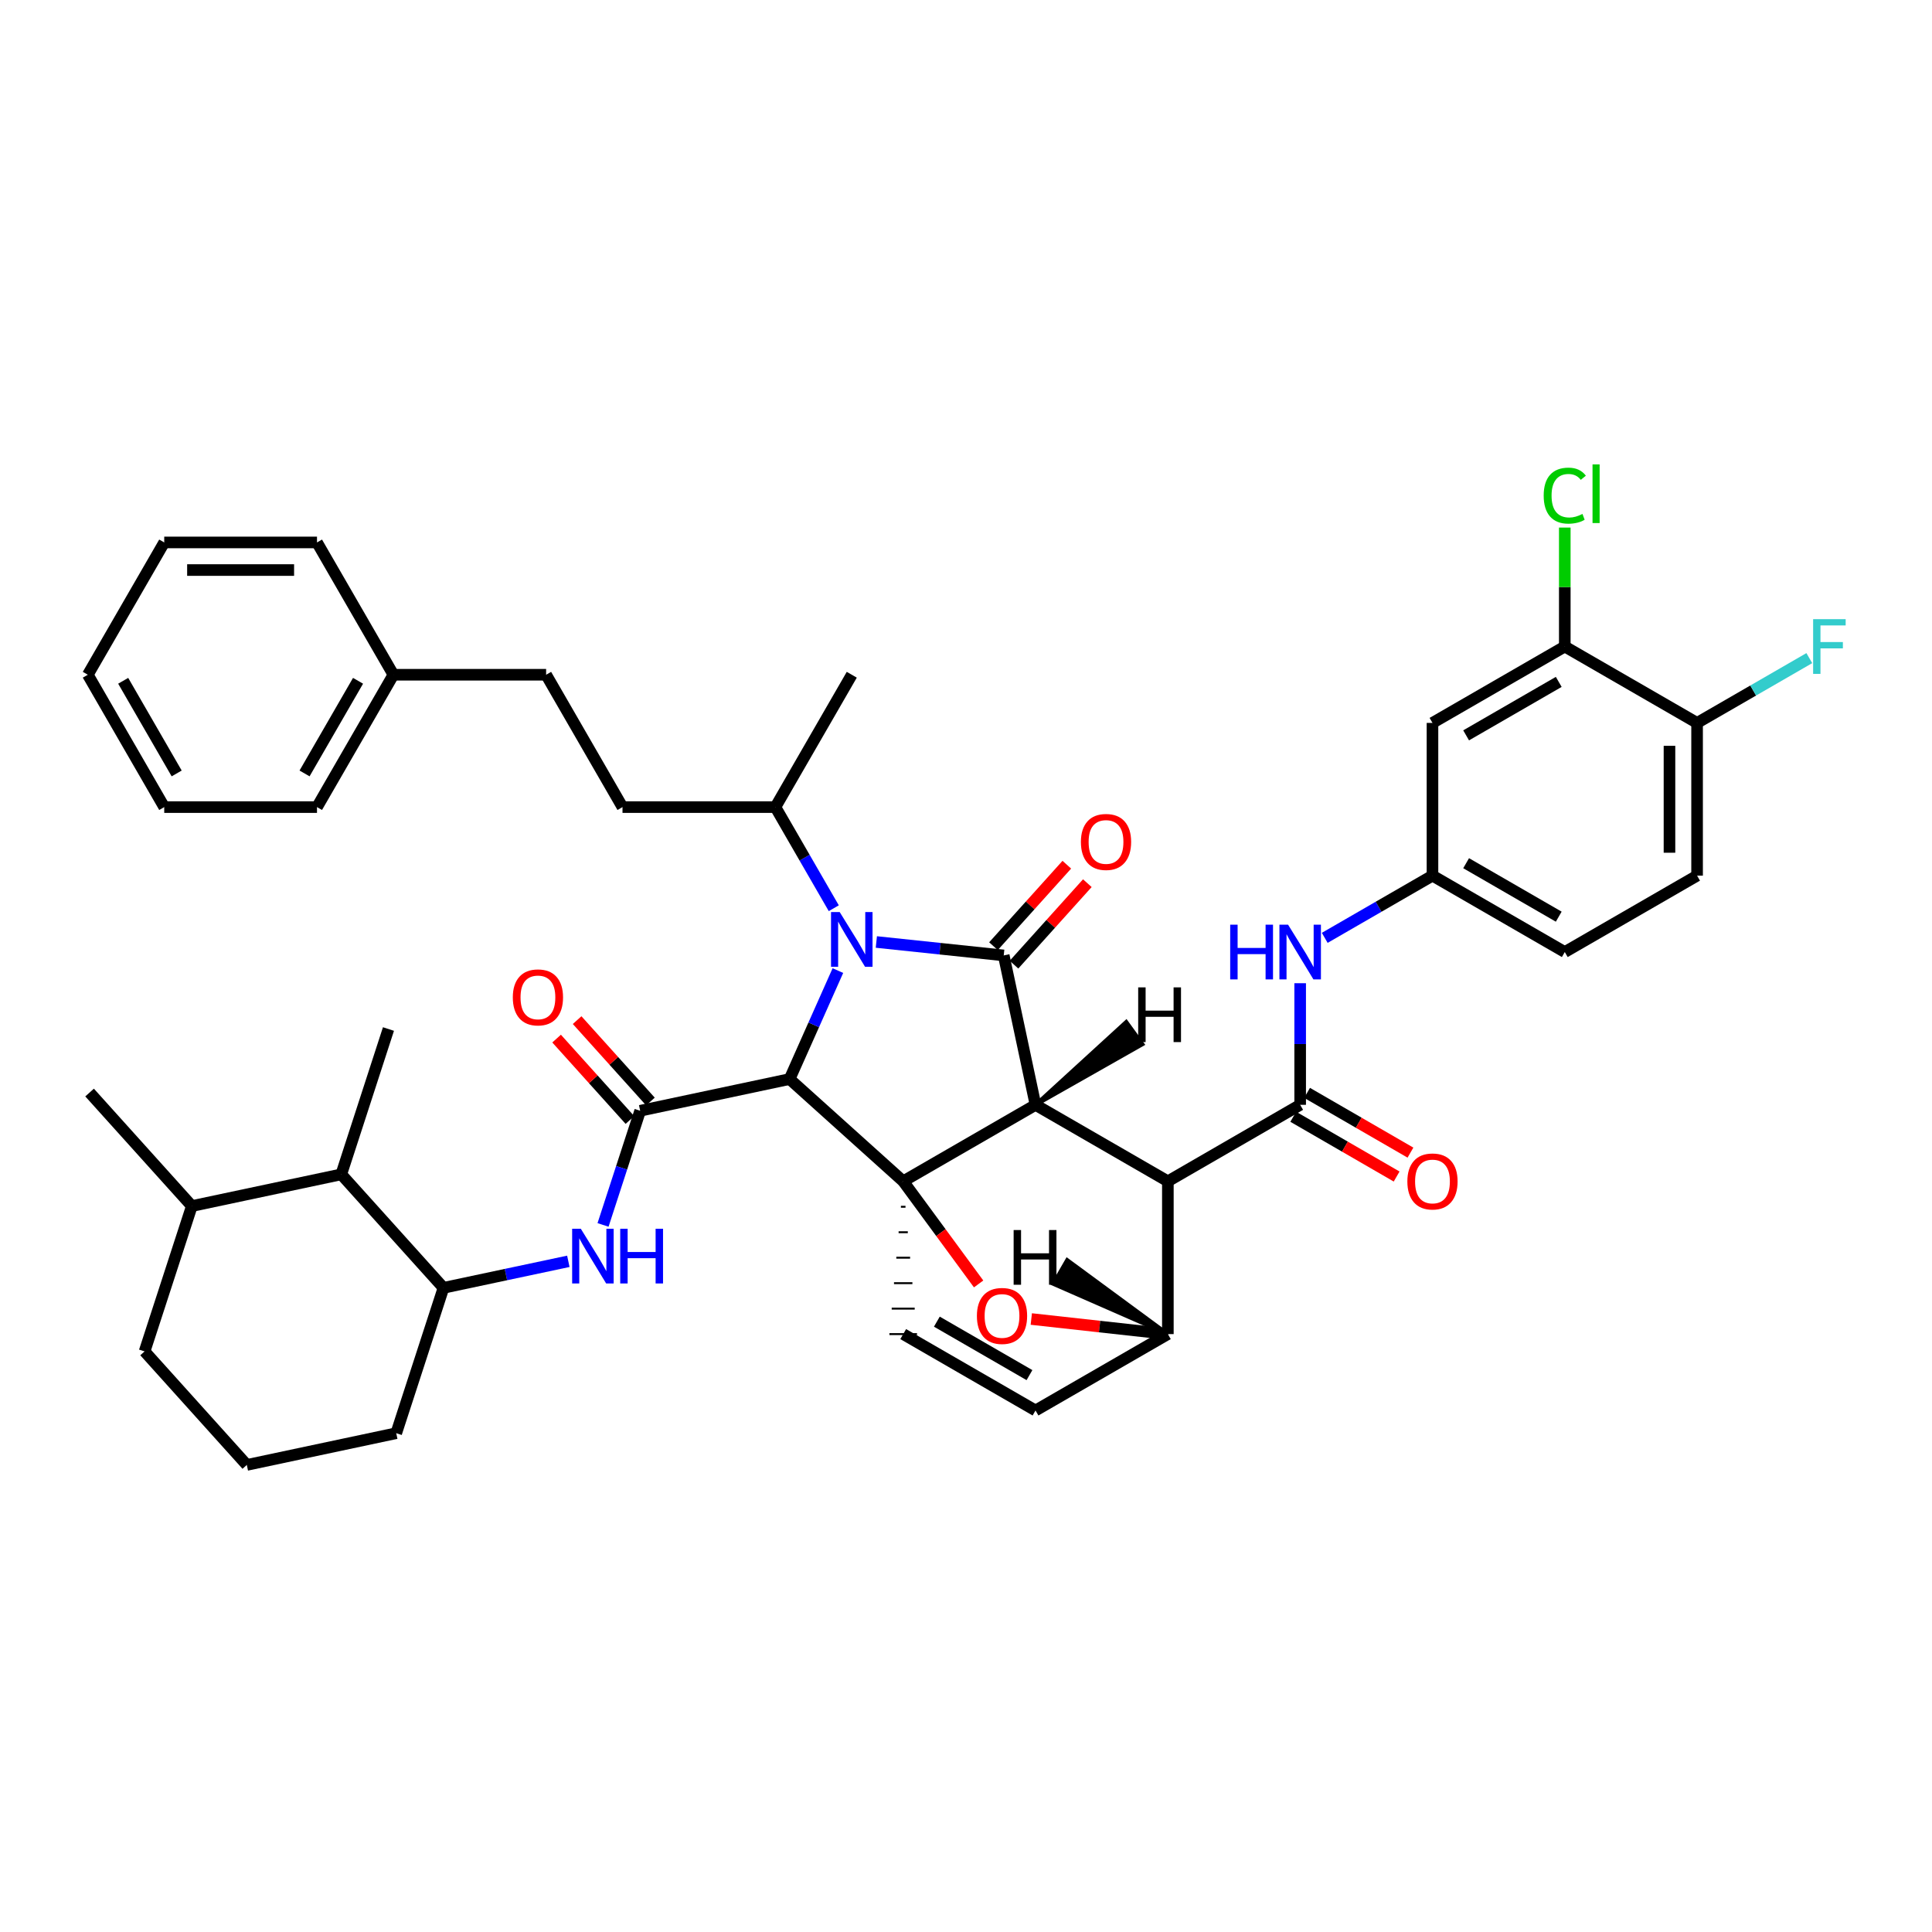 <?xml version='1.0' encoding='iso-8859-1'?>
<svg version='1.1' baseProfile='full'
              xmlns='http://www.w3.org/2000/svg'
                      xmlns:rdkit='http://www.rdkit.org/xml'
                      xmlns:xlink='http://www.w3.org/1999/xlink'
                  xml:space='preserve'
width='1000px' height='1000px' viewBox='0 0 1000 1000'>
<!-- END OF HEADER -->
<rect style='opacity:1.0;fill:#FFFFFF;stroke:none' width='1000' height='1000' x='0' y='0'> </rect>
<path class='bond-0' d='M 408.694,558.519 L 421.193,530.446' style='fill:none;fill-rule:evenodd;stroke:#000000;stroke-width:6px;stroke-linecap:butt;stroke-linejoin:miter;stroke-opacity:1' />
<path class='bond-0' d='M 421.193,530.446 L 433.693,502.373' style='fill:none;fill-rule:evenodd;stroke:#0000FF;stroke-width:6px;stroke-linecap:butt;stroke-linejoin:miter;stroke-opacity:1' />
<path class='bond-3' d='M 408.694,558.519 L 331.352,574.928' style='fill:none;fill-rule:evenodd;stroke:#000000;stroke-width:6px;stroke-linecap:butt;stroke-linejoin:miter;stroke-opacity:1' />
<path class='bond-45' d='M 408.694,558.519 L 467.497,611.44' style='fill:none;fill-rule:evenodd;stroke:#000000;stroke-width:6px;stroke-linecap:butt;stroke-linejoin:miter;stroke-opacity:1' />
<path class='bond-1' d='M 535.979,571.888 L 467.497,611.44' style='fill:none;fill-rule:evenodd;stroke:#000000;stroke-width:6px;stroke-linecap:butt;stroke-linejoin:miter;stroke-opacity:1' />
<path class='bond-2' d='M 535.979,571.888 L 604.484,611.44' style='fill:none;fill-rule:evenodd;stroke:#000000;stroke-width:6px;stroke-linecap:butt;stroke-linejoin:miter;stroke-opacity:1' />
<path class='bond-43' d='M 535.979,571.888 L 519.529,494.523' style='fill:none;fill-rule:evenodd;stroke:#000000;stroke-width:6px;stroke-linecap:butt;stroke-linejoin:miter;stroke-opacity:1' />
<path class='bond-48' d='M 535.979,571.888 L 591.34,540.495 L 582.94,528.934 Z' style='fill:#000000;fill-rule:evenodd;fill-opacity:1;stroke:#000000;stroke-width:2px;stroke-linecap:butt;stroke-linejoin:miter;stroke-opacity:1;' />
<path class='bond-13' d='M 431.562,470.098 L 416.452,443.925' style='fill:none;fill-rule:evenodd;stroke:#0000FF;stroke-width:6px;stroke-linecap:butt;stroke-linejoin:miter;stroke-opacity:1' />
<path class='bond-13' d='M 416.452,443.925 L 401.342,417.753' style='fill:none;fill-rule:evenodd;stroke:#000000;stroke-width:6px;stroke-linecap:butt;stroke-linejoin:miter;stroke-opacity:1' />
<path class='bond-42' d='M 453.595,487.575 L 486.562,491.049' style='fill:none;fill-rule:evenodd;stroke:#0000FF;stroke-width:6px;stroke-linecap:butt;stroke-linejoin:miter;stroke-opacity:1' />
<path class='bond-42' d='M 486.562,491.049 L 519.529,494.523' style='fill:none;fill-rule:evenodd;stroke:#000000;stroke-width:6px;stroke-linecap:butt;stroke-linejoin:miter;stroke-opacity:1' />
<path class='bond-44' d='M 467.497,611.44 L 487.015,638.004' style='fill:none;fill-rule:evenodd;stroke:#000000;stroke-width:6px;stroke-linecap:butt;stroke-linejoin:miter;stroke-opacity:1' />
<path class='bond-44' d='M 487.015,638.004 L 506.533,664.569' style='fill:none;fill-rule:evenodd;stroke:#FF0000;stroke-width:6px;stroke-linecap:butt;stroke-linejoin:miter;stroke-opacity:1' />
<path class='bond-46' d='M 466.307,624.621 L 468.688,624.621' style='fill:none;fill-rule:evenodd;stroke:#000000;stroke-width:1.0px;stroke-linecap:butt;stroke-linejoin:miter;stroke-opacity:1' />
<path class='bond-46' d='M 465.116,637.802 L 469.879,637.802' style='fill:none;fill-rule:evenodd;stroke:#000000;stroke-width:1.0px;stroke-linecap:butt;stroke-linejoin:miter;stroke-opacity:1' />
<path class='bond-46' d='M 463.925,650.984 L 471.07,650.984' style='fill:none;fill-rule:evenodd;stroke:#000000;stroke-width:1.0px;stroke-linecap:butt;stroke-linejoin:miter;stroke-opacity:1' />
<path class='bond-46' d='M 462.734,664.165 L 472.261,664.165' style='fill:none;fill-rule:evenodd;stroke:#000000;stroke-width:1.0px;stroke-linecap:butt;stroke-linejoin:miter;stroke-opacity:1' />
<path class='bond-46' d='M 461.543,677.346 L 473.452,677.346' style='fill:none;fill-rule:evenodd;stroke:#000000;stroke-width:1.0px;stroke-linecap:butt;stroke-linejoin:miter;stroke-opacity:1' />
<path class='bond-46' d='M 460.352,690.528 L 474.643,690.528' style='fill:none;fill-rule:evenodd;stroke:#000000;stroke-width:1.0px;stroke-linecap:butt;stroke-linejoin:miter;stroke-opacity:1' />
<path class='bond-4' d='M 604.484,611.44 L 672.966,571.856' style='fill:none;fill-rule:evenodd;stroke:#000000;stroke-width:6px;stroke-linecap:butt;stroke-linejoin:miter;stroke-opacity:1' />
<path class='bond-38' d='M 604.484,611.44 L 604.484,690.528' style='fill:none;fill-rule:evenodd;stroke:#000000;stroke-width:6px;stroke-linecap:butt;stroke-linejoin:miter;stroke-opacity:1' />
<path class='bond-6' d='M 331.352,574.928 L 321.743,604.474' style='fill:none;fill-rule:evenodd;stroke:#000000;stroke-width:6px;stroke-linecap:butt;stroke-linejoin:miter;stroke-opacity:1' />
<path class='bond-6' d='M 321.743,604.474 L 312.133,634.02' style='fill:none;fill-rule:evenodd;stroke:#0000FF;stroke-width:6px;stroke-linecap:butt;stroke-linejoin:miter;stroke-opacity:1' />
<path class='bond-14' d='M 336.662,570.147 L 317.69,549.08' style='fill:none;fill-rule:evenodd;stroke:#000000;stroke-width:6px;stroke-linecap:butt;stroke-linejoin:miter;stroke-opacity:1' />
<path class='bond-14' d='M 317.69,549.08 L 298.718,528.013' style='fill:none;fill-rule:evenodd;stroke:#FF0000;stroke-width:6px;stroke-linecap:butt;stroke-linejoin:miter;stroke-opacity:1' />
<path class='bond-14' d='M 326.043,579.71 L 307.071,558.643' style='fill:none;fill-rule:evenodd;stroke:#000000;stroke-width:6px;stroke-linecap:butt;stroke-linejoin:miter;stroke-opacity:1' />
<path class='bond-14' d='M 307.071,558.643 L 288.099,537.576' style='fill:none;fill-rule:evenodd;stroke:#FF0000;stroke-width:6px;stroke-linecap:butt;stroke-linejoin:miter;stroke-opacity:1' />
<path class='bond-5' d='M 533.799,682.722 L 569.142,686.625' style='fill:none;fill-rule:evenodd;stroke:#FF0000;stroke-width:6px;stroke-linecap:butt;stroke-linejoin:miter;stroke-opacity:1' />
<path class='bond-5' d='M 569.142,686.625 L 604.484,690.528' style='fill:none;fill-rule:evenodd;stroke:#000000;stroke-width:6px;stroke-linecap:butt;stroke-linejoin:miter;stroke-opacity:1' />
<path class='bond-8' d='M 672.966,571.856 L 672.966,540.385' style='fill:none;fill-rule:evenodd;stroke:#000000;stroke-width:6px;stroke-linecap:butt;stroke-linejoin:miter;stroke-opacity:1' />
<path class='bond-8' d='M 672.966,540.385 L 672.966,508.913' style='fill:none;fill-rule:evenodd;stroke:#0000FF;stroke-width:6px;stroke-linecap:butt;stroke-linejoin:miter;stroke-opacity:1' />
<path class='bond-16' d='M 669.39,578.042 L 696.142,593.505' style='fill:none;fill-rule:evenodd;stroke:#000000;stroke-width:6px;stroke-linecap:butt;stroke-linejoin:miter;stroke-opacity:1' />
<path class='bond-16' d='M 696.142,593.505 L 722.894,608.968' style='fill:none;fill-rule:evenodd;stroke:#FF0000;stroke-width:6px;stroke-linecap:butt;stroke-linejoin:miter;stroke-opacity:1' />
<path class='bond-16' d='M 676.541,565.67 L 703.293,581.133' style='fill:none;fill-rule:evenodd;stroke:#000000;stroke-width:6px;stroke-linecap:butt;stroke-linejoin:miter;stroke-opacity:1' />
<path class='bond-16' d='M 703.293,581.133 L 730.045,596.596' style='fill:none;fill-rule:evenodd;stroke:#FF0000;stroke-width:6px;stroke-linecap:butt;stroke-linejoin:miter;stroke-opacity:1' />
<path class='bond-37' d='M 604.484,690.528 L 535.979,730.064' style='fill:none;fill-rule:evenodd;stroke:#000000;stroke-width:6px;stroke-linecap:butt;stroke-linejoin:miter;stroke-opacity:1' />
<path class='bond-49' d='M 604.484,690.528 L 552.372,652.184 L 545.226,664.559 Z' style='fill:#000000;fill-rule:evenodd;fill-opacity:1;stroke:#000000;stroke-width:2px;stroke-linecap:butt;stroke-linejoin:miter;stroke-opacity:1;' />
<path class='bond-7' d='M 467.497,690.528 L 535.979,730.064' style='fill:none;fill-rule:evenodd;stroke:#000000;stroke-width:6px;stroke-linecap:butt;stroke-linejoin:miter;stroke-opacity:1' />
<path class='bond-7' d='M 484.915,684.082 L 532.852,711.757' style='fill:none;fill-rule:evenodd;stroke:#000000;stroke-width:6px;stroke-linecap:butt;stroke-linejoin:miter;stroke-opacity:1' />
<path class='bond-9' d='M 294.168,652.859 L 261.855,659.721' style='fill:none;fill-rule:evenodd;stroke:#0000FF;stroke-width:6px;stroke-linecap:butt;stroke-linejoin:miter;stroke-opacity:1' />
<path class='bond-9' d='M 261.855,659.721 L 229.543,666.584' style='fill:none;fill-rule:evenodd;stroke:#000000;stroke-width:6px;stroke-linecap:butt;stroke-linejoin:miter;stroke-opacity:1' />
<path class='bond-15' d='M 685.683,485.433 L 713.565,469.332' style='fill:none;fill-rule:evenodd;stroke:#0000FF;stroke-width:6px;stroke-linecap:butt;stroke-linejoin:miter;stroke-opacity:1' />
<path class='bond-15' d='M 713.565,469.332 L 741.447,453.232' style='fill:none;fill-rule:evenodd;stroke:#000000;stroke-width:6px;stroke-linecap:butt;stroke-linejoin:miter;stroke-opacity:1' />
<path class='bond-12' d='M 229.543,666.584 L 176.638,607.843' style='fill:none;fill-rule:evenodd;stroke:#000000;stroke-width:6px;stroke-linecap:butt;stroke-linejoin:miter;stroke-opacity:1' />
<path class='bond-26' d='M 229.543,666.584 L 205.091,741.821' style='fill:none;fill-rule:evenodd;stroke:#000000;stroke-width:6px;stroke-linecap:butt;stroke-linejoin:miter;stroke-opacity:1' />
<path class='bond-10' d='M 809.929,334.64 L 741.447,374.176' style='fill:none;fill-rule:evenodd;stroke:#000000;stroke-width:6px;stroke-linecap:butt;stroke-linejoin:miter;stroke-opacity:1' />
<path class='bond-10' d='M 806.801,352.946 L 758.864,380.621' style='fill:none;fill-rule:evenodd;stroke:#000000;stroke-width:6px;stroke-linecap:butt;stroke-linejoin:miter;stroke-opacity:1' />
<path class='bond-21' d='M 809.929,334.64 L 809.929,303.855' style='fill:none;fill-rule:evenodd;stroke:#000000;stroke-width:6px;stroke-linecap:butt;stroke-linejoin:miter;stroke-opacity:1' />
<path class='bond-21' d='M 809.929,303.855 L 809.929,273.069' style='fill:none;fill-rule:evenodd;stroke:#00CC00;stroke-width:6px;stroke-linecap:butt;stroke-linejoin:miter;stroke-opacity:1' />
<path class='bond-40' d='M 809.929,334.64 L 878.41,374.176' style='fill:none;fill-rule:evenodd;stroke:#000000;stroke-width:6px;stroke-linecap:butt;stroke-linejoin:miter;stroke-opacity:1' />
<path class='bond-47' d='M 552.186,447.568 L 533.202,468.655' style='fill:none;fill-rule:evenodd;stroke:#FF0000;stroke-width:6px;stroke-linecap:butt;stroke-linejoin:miter;stroke-opacity:1' />
<path class='bond-47' d='M 533.202,468.655 L 514.219,489.742' style='fill:none;fill-rule:evenodd;stroke:#000000;stroke-width:6px;stroke-linecap:butt;stroke-linejoin:miter;stroke-opacity:1' />
<path class='bond-47' d='M 562.806,457.129 L 543.823,478.216' style='fill:none;fill-rule:evenodd;stroke:#FF0000;stroke-width:6px;stroke-linecap:butt;stroke-linejoin:miter;stroke-opacity:1' />
<path class='bond-47' d='M 543.823,478.216 L 524.84,499.303' style='fill:none;fill-rule:evenodd;stroke:#000000;stroke-width:6px;stroke-linecap:butt;stroke-linejoin:miter;stroke-opacity:1' />
<path class='bond-11' d='M 741.447,374.176 L 741.447,453.232' style='fill:none;fill-rule:evenodd;stroke:#000000;stroke-width:6px;stroke-linecap:butt;stroke-linejoin:miter;stroke-opacity:1' />
<path class='bond-20' d='M 176.638,607.843 L 99.297,624.253' style='fill:none;fill-rule:evenodd;stroke:#000000;stroke-width:6px;stroke-linecap:butt;stroke-linejoin:miter;stroke-opacity:1' />
<path class='bond-28' d='M 176.638,607.843 L 201.066,532.622' style='fill:none;fill-rule:evenodd;stroke:#000000;stroke-width:6px;stroke-linecap:butt;stroke-linejoin:miter;stroke-opacity:1' />
<path class='bond-19' d='M 401.342,417.753 L 322.207,417.753' style='fill:none;fill-rule:evenodd;stroke:#000000;stroke-width:6px;stroke-linecap:butt;stroke-linejoin:miter;stroke-opacity:1' />
<path class='bond-30' d='M 401.342,417.753 L 440.878,349.248' style='fill:none;fill-rule:evenodd;stroke:#000000;stroke-width:6px;stroke-linecap:butt;stroke-linejoin:miter;stroke-opacity:1' />
<path class='bond-22' d='M 741.447,453.232 L 809.929,492.776' style='fill:none;fill-rule:evenodd;stroke:#000000;stroke-width:6px;stroke-linecap:butt;stroke-linejoin:miter;stroke-opacity:1' />
<path class='bond-22' d='M 758.865,446.789 L 806.802,474.469' style='fill:none;fill-rule:evenodd;stroke:#000000;stroke-width:6px;stroke-linecap:butt;stroke-linejoin:miter;stroke-opacity:1' />
<path class='bond-17' d='M 878.41,374.176 L 878.41,453.232' style='fill:none;fill-rule:evenodd;stroke:#000000;stroke-width:6px;stroke-linecap:butt;stroke-linejoin:miter;stroke-opacity:1' />
<path class='bond-17' d='M 864.12,386.034 L 864.12,441.374' style='fill:none;fill-rule:evenodd;stroke:#000000;stroke-width:6px;stroke-linecap:butt;stroke-linejoin:miter;stroke-opacity:1' />
<path class='bond-23' d='M 878.41,374.176 L 907.452,357.409' style='fill:none;fill-rule:evenodd;stroke:#000000;stroke-width:6px;stroke-linecap:butt;stroke-linejoin:miter;stroke-opacity:1' />
<path class='bond-23' d='M 907.452,357.409 L 936.495,340.642' style='fill:none;fill-rule:evenodd;stroke:#33CCCC;stroke-width:6px;stroke-linecap:butt;stroke-linejoin:miter;stroke-opacity:1' />
<path class='bond-18' d='M 878.41,453.232 L 809.929,492.776' style='fill:none;fill-rule:evenodd;stroke:#000000;stroke-width:6px;stroke-linecap:butt;stroke-linejoin:miter;stroke-opacity:1' />
<path class='bond-24' d='M 322.207,417.753 L 282.671,349.248' style='fill:none;fill-rule:evenodd;stroke:#000000;stroke-width:6px;stroke-linecap:butt;stroke-linejoin:miter;stroke-opacity:1' />
<path class='bond-31' d='M 99.297,624.253 L 46.367,565.497' style='fill:none;fill-rule:evenodd;stroke:#000000;stroke-width:6px;stroke-linecap:butt;stroke-linejoin:miter;stroke-opacity:1' />
<path class='bond-39' d='M 99.297,624.253 L 74.837,699.483' style='fill:none;fill-rule:evenodd;stroke:#000000;stroke-width:6px;stroke-linecap:butt;stroke-linejoin:miter;stroke-opacity:1' />
<path class='bond-25' d='M 282.671,349.248 L 203.63,349.248' style='fill:none;fill-rule:evenodd;stroke:#000000;stroke-width:6px;stroke-linecap:butt;stroke-linejoin:miter;stroke-opacity:1' />
<path class='bond-32' d='M 203.63,349.248 L 164.078,417.753' style='fill:none;fill-rule:evenodd;stroke:#000000;stroke-width:6px;stroke-linecap:butt;stroke-linejoin:miter;stroke-opacity:1' />
<path class='bond-32' d='M 185.322,352.378 L 157.636,400.332' style='fill:none;fill-rule:evenodd;stroke:#000000;stroke-width:6px;stroke-linecap:butt;stroke-linejoin:miter;stroke-opacity:1' />
<path class='bond-33' d='M 203.63,349.248 L 164.078,280.766' style='fill:none;fill-rule:evenodd;stroke:#000000;stroke-width:6px;stroke-linecap:butt;stroke-linejoin:miter;stroke-opacity:1' />
<path class='bond-27' d='M 205.091,741.821 L 127.75,758.247' style='fill:none;fill-rule:evenodd;stroke:#000000;stroke-width:6px;stroke-linecap:butt;stroke-linejoin:miter;stroke-opacity:1' />
<path class='bond-29' d='M 127.75,758.247 L 74.837,699.483' style='fill:none;fill-rule:evenodd;stroke:#000000;stroke-width:6px;stroke-linecap:butt;stroke-linejoin:miter;stroke-opacity:1' />
<path class='bond-35' d='M 164.078,417.753 L 85.006,417.753' style='fill:none;fill-rule:evenodd;stroke:#000000;stroke-width:6px;stroke-linecap:butt;stroke-linejoin:miter;stroke-opacity:1' />
<path class='bond-34' d='M 164.078,280.766 L 85.006,280.766' style='fill:none;fill-rule:evenodd;stroke:#000000;stroke-width:6px;stroke-linecap:butt;stroke-linejoin:miter;stroke-opacity:1' />
<path class='bond-34' d='M 152.218,295.056 L 96.867,295.056' style='fill:none;fill-rule:evenodd;stroke:#000000;stroke-width:6px;stroke-linecap:butt;stroke-linejoin:miter;stroke-opacity:1' />
<path class='bond-36' d='M 85.006,280.766 L 45.455,349.248' style='fill:none;fill-rule:evenodd;stroke:#000000;stroke-width:6px;stroke-linecap:butt;stroke-linejoin:miter;stroke-opacity:1' />
<path class='bond-41' d='M 85.006,417.753 L 45.455,349.248' style='fill:none;fill-rule:evenodd;stroke:#000000;stroke-width:6px;stroke-linecap:butt;stroke-linejoin:miter;stroke-opacity:1' />
<path class='bond-41' d='M 91.449,400.332 L 63.763,352.378' style='fill:none;fill-rule:evenodd;stroke:#000000;stroke-width:6px;stroke-linecap:butt;stroke-linejoin:miter;stroke-opacity:1' />
<path  class='atom-2' d='M 434.618 472.074
L 443.898 487.074
Q 444.818 488.554, 446.298 491.234
Q 447.778 493.914, 447.858 494.074
L 447.858 472.074
L 451.618 472.074
L 451.618 500.394
L 447.738 500.394
L 437.778 483.994
Q 436.618 482.074, 435.378 479.874
Q 434.178 477.674, 433.818 476.994
L 433.818 500.394
L 430.138 500.394
L 430.138 472.074
L 434.618 472.074
' fill='#0000FF'/>
<path  class='atom-6' d='M 505.64 681.128
Q 505.64 674.328, 509 670.528
Q 512.36 666.728, 518.64 666.728
Q 524.92 666.728, 528.28 670.528
Q 531.64 674.328, 531.64 681.128
Q 531.64 688.008, 528.24 691.928
Q 524.84 695.808, 518.64 695.808
Q 512.4 695.808, 509 691.928
Q 505.64 688.048, 505.64 681.128
M 518.64 692.608
Q 522.96 692.608, 525.28 689.728
Q 527.64 686.808, 527.64 681.128
Q 527.64 675.568, 525.28 672.768
Q 522.96 669.928, 518.64 669.928
Q 514.32 669.928, 511.96 672.728
Q 509.64 675.528, 509.64 681.128
Q 509.64 686.848, 511.96 689.728
Q 514.32 692.608, 518.64 692.608
' fill='#FF0000'/>
<path  class='atom-10' d='M 300.624 635.998
L 309.904 650.998
Q 310.824 652.478, 312.304 655.158
Q 313.784 657.838, 313.864 657.998
L 313.864 635.998
L 317.624 635.998
L 317.624 664.318
L 313.744 664.318
L 303.784 647.918
Q 302.624 645.998, 301.384 643.798
Q 300.184 641.598, 299.824 640.918
L 299.824 664.318
L 296.144 664.318
L 296.144 635.998
L 300.624 635.998
' fill='#0000FF'/>
<path  class='atom-10' d='M 321.024 635.998
L 324.864 635.998
L 324.864 648.038
L 339.344 648.038
L 339.344 635.998
L 343.184 635.998
L 343.184 664.318
L 339.344 664.318
L 339.344 651.238
L 324.864 651.238
L 324.864 664.318
L 321.024 664.318
L 321.024 635.998
' fill='#0000FF'/>
<path  class='atom-12' d='M 636.746 478.616
L 640.586 478.616
L 640.586 490.656
L 655.066 490.656
L 655.066 478.616
L 658.906 478.616
L 658.906 506.936
L 655.066 506.936
L 655.066 493.856
L 640.586 493.856
L 640.586 506.936
L 636.746 506.936
L 636.746 478.616
' fill='#0000FF'/>
<path  class='atom-12' d='M 666.706 478.616
L 675.986 493.616
Q 676.906 495.096, 678.386 497.776
Q 679.866 500.456, 679.946 500.616
L 679.946 478.616
L 683.706 478.616
L 683.706 506.936
L 679.826 506.936
L 669.866 490.536
Q 668.706 488.616, 667.466 486.416
Q 666.266 484.216, 665.906 483.536
L 665.906 506.936
L 662.226 506.936
L 662.226 478.616
L 666.706 478.616
' fill='#0000FF'/>
<path  class='atom-15' d='M 559.474 435.791
Q 559.474 428.991, 562.834 425.191
Q 566.194 421.391, 572.474 421.391
Q 578.754 421.391, 582.114 425.191
Q 585.474 428.991, 585.474 435.791
Q 585.474 442.671, 582.074 446.591
Q 578.674 450.471, 572.474 450.471
Q 566.234 450.471, 562.834 446.591
Q 559.474 442.711, 559.474 435.791
M 572.474 447.271
Q 576.794 447.271, 579.114 444.391
Q 581.474 441.471, 581.474 435.791
Q 581.474 430.231, 579.114 427.431
Q 576.794 424.591, 572.474 424.591
Q 568.154 424.591, 565.794 427.391
Q 563.474 430.191, 563.474 435.791
Q 563.474 441.511, 565.794 444.391
Q 568.154 447.271, 572.474 447.271
' fill='#FF0000'/>
<path  class='atom-19' d='M 265.431 516.244
Q 265.431 509.444, 268.791 505.644
Q 272.151 501.844, 278.431 501.844
Q 284.711 501.844, 288.071 505.644
Q 291.431 509.444, 291.431 516.244
Q 291.431 523.124, 288.031 527.044
Q 284.631 530.924, 278.431 530.924
Q 272.191 530.924, 268.791 527.044
Q 265.431 523.164, 265.431 516.244
M 278.431 527.724
Q 282.751 527.724, 285.071 524.844
Q 287.431 521.924, 287.431 516.244
Q 287.431 510.684, 285.071 507.884
Q 282.751 505.044, 278.431 505.044
Q 274.111 505.044, 271.751 507.844
Q 269.431 510.644, 269.431 516.244
Q 269.431 521.964, 271.751 524.844
Q 274.111 527.724, 278.431 527.724
' fill='#FF0000'/>
<path  class='atom-21' d='M 728.447 611.52
Q 728.447 604.72, 731.807 600.92
Q 735.167 597.12, 741.447 597.12
Q 747.727 597.12, 751.087 600.92
Q 754.447 604.72, 754.447 611.52
Q 754.447 618.4, 751.047 622.32
Q 747.647 626.2, 741.447 626.2
Q 735.207 626.2, 731.807 622.32
Q 728.447 618.44, 728.447 611.52
M 741.447 623
Q 745.767 623, 748.087 620.12
Q 750.447 617.2, 750.447 611.52
Q 750.447 605.96, 748.087 603.16
Q 745.767 600.32, 741.447 600.32
Q 737.127 600.32, 734.767 603.12
Q 732.447 605.92, 732.447 611.52
Q 732.447 617.24, 734.767 620.12
Q 737.127 623, 741.447 623
' fill='#FF0000'/>
<path  class='atom-26' d='M 799.009 256.532
Q 799.009 249.492, 802.289 245.812
Q 805.609 242.092, 811.889 242.092
Q 817.729 242.092, 820.849 246.212
L 818.209 248.372
Q 815.929 245.372, 811.889 245.372
Q 807.609 245.372, 805.329 248.252
Q 803.089 251.092, 803.089 256.532
Q 803.089 262.132, 805.409 265.012
Q 807.769 267.892, 812.329 267.892
Q 815.449 267.892, 819.089 266.012
L 820.209 269.012
Q 818.729 269.972, 816.489 270.532
Q 814.249 271.092, 811.769 271.092
Q 805.609 271.092, 802.289 267.332
Q 799.009 263.572, 799.009 256.532
' fill='#00CC00'/>
<path  class='atom-26' d='M 824.289 240.372
L 827.969 240.372
L 827.969 270.732
L 824.289 270.732
L 824.289 240.372
' fill='#00CC00'/>
<path  class='atom-28' d='M 938.471 320.48
L 955.311 320.48
L 955.311 323.72
L 942.271 323.72
L 942.271 332.32
L 953.871 332.32
L 953.871 335.6
L 942.271 335.6
L 942.271 348.8
L 938.471 348.8
L 938.471 320.48
' fill='#33CCCC'/>
<path  class='atom-43' d='M 589.125 511.062
L 592.965 511.062
L 592.965 523.102
L 607.445 523.102
L 607.445 511.062
L 611.285 511.062
L 611.285 539.382
L 607.445 539.382
L 607.445 526.302
L 592.965 526.302
L 592.965 539.382
L 589.125 539.382
L 589.125 511.062
' fill='#000000'/>
<path  class='atom-44' d='M 524.654 636.667
L 528.494 636.667
L 528.494 648.707
L 542.974 648.707
L 542.974 636.667
L 546.814 636.667
L 546.814 664.987
L 542.974 664.987
L 542.974 651.907
L 528.494 651.907
L 528.494 664.987
L 524.654 664.987
L 524.654 636.667
' fill='#000000'/>
</svg>
